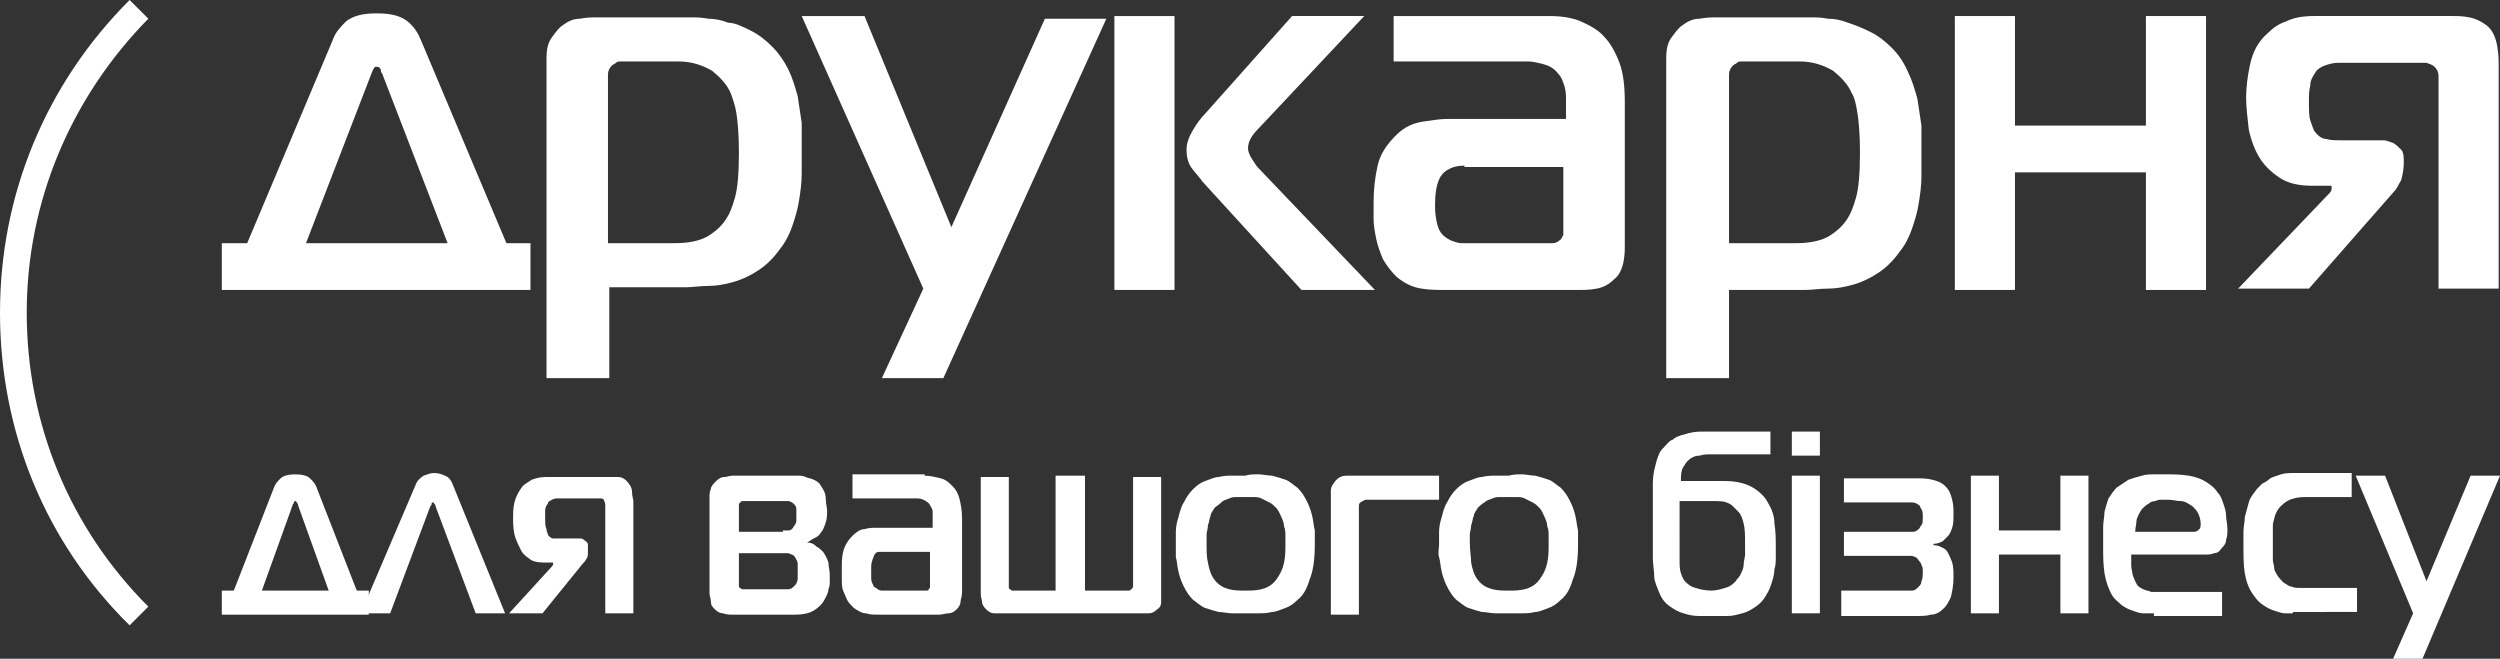 <?xml version="1.0" encoding="utf-8"?>
<!-- Generator: Adobe Illustrator 19.1.0, SVG Export Plug-In . SVG Version: 6.00 Build 0)  -->
<svg version="1.1" id="Слой_1" xmlns="http://www.w3.org/2000/svg" xmlns:xlink="http://www.w3.org/1999/xlink" x="0px" y="0px"
	 viewBox="0 0 187.1 49.3" style="enable-background:new 0 0 187.1 49.3;" xml:space="preserve">
<rect x="0" y="0" width="187.1" height="49.3" fill="#333333" stroke="none"/>
<style type="text/css">
	.st0{fill:#FFFFFF;}
</style>
<path class="st0" d="M9.7,46.8C3.4,40.6,0,32.3,0,23.4C0,14.6,3.4,6.3,9.7,0l1.4,1.4C5.3,7.3,2,15.1,2,23.4c0,8.3,3.2,16.1,9.1,22
	L9.7,46.8z"/>
<g>
	<g>
		<path class="st0" d="M20.5,36.5c0.1-0.3,0.3-0.5,0.5-0.7c0.2-0.2,0.6-0.3,1.1-0.3c0.5,0,0.9,0.1,1.1,0.3c0.2,0.2,0.4,0.4,0.5,0.7
			l3,7.7h0.9v1.8H16.6v-1.8h0.9L20.5,36.5z M19.6,44.2h5l-2.3-6.4c0-0.1,0-0.1-0.1-0.2c0-0.1-0.1-0.1-0.1-0.1c0,0-0.1,0-0.1,0.1
			c0,0.1-0.1,0.1-0.1,0.2L19.6,44.2z"/>
		<path class="st0" d="M31.1,36.3c0.1-0.3,0.3-0.5,0.6-0.7c0.3-0.1,0.5-0.2,0.8-0.2c0.3,0,0.6,0.1,0.8,0.2c0.3,0.1,0.5,0.4,0.6,0.7
			l3.9,9.6h-2.2l-3-8c0-0.1,0-0.1-0.1-0.2c0-0.1-0.1-0.1-0.1-0.1s-0.1,0-0.1,0.1c0,0.1,0,0.1-0.1,0.2l-3,8h-2.2L31.1,36.3z"/>
		<path class="st0" d="M41.3,42.4c0.1-0.1,0.1-0.2,0.1-0.2c0-0.1,0-0.1-0.1-0.1c0,0-0.1,0-0.1,0h-0.5c-0.5,0-0.9-0.1-1.1-0.3
			c-0.3-0.2-0.5-0.4-0.6-0.6c-0.2-0.4-0.4-0.8-0.5-1.2c-0.1-0.5-0.1-0.9-0.1-1.2c0-0.4,0-0.8,0.1-1.2c0.1-0.4,0.3-0.8,0.6-1.2
			c0.2-0.2,0.4-0.3,0.7-0.5c0.3-0.1,0.6-0.2,1-0.2h4.9c0.2,0,0.4,0,0.6,0c0.2,0,0.4,0.1,0.6,0.3c0.2,0.2,0.4,0.5,0.4,0.8
			c0,0.3,0.1,0.6,0.1,0.7v8.4h-2.1v-7.8c0,0,0-0.1,0-0.3c0-0.2-0.1-0.3-0.1-0.4c-0.1-0.1-0.2-0.1-0.3-0.1c-0.1,0-0.2,0-0.3,0h-2.8
			c-0.2,0-0.3,0-0.5,0.1c-0.1,0.1-0.3,0.1-0.3,0.3c-0.1,0.1-0.2,0.3-0.2,0.5c0,0.2,0,0.4,0,0.6c0,0.3,0,0.6,0.1,0.8
			c0,0.2,0.1,0.3,0.1,0.4c0.1,0.2,0.3,0.3,0.4,0.3c0.2,0,0.3,0,0.5,0h1.3c0.1,0,0.1,0,0.2,0s0.2,0,0.3,0.1c0.1,0.1,0.2,0.1,0.3,0.3
			C44,40.8,44,41,44,41.2c0,0.3,0,0.5-0.1,0.6c-0.1,0.2-0.2,0.3-0.3,0.4l-3,3.7h-2.5L41.3,42.4z"/>
		<path class="st0" d="M60.4,40.6c0.3,0,0.5,0.1,0.7,0.3c0.2,0.1,0.4,0.3,0.5,0.4c0.2,0.3,0.3,0.5,0.4,0.8c0,0.3,0.1,0.6,0.1,0.9
			c0,0.1,0,0.3,0,0.5c0,0.2,0,0.4-0.1,0.6c0,0.2-0.1,0.4-0.2,0.6c-0.1,0.2-0.2,0.4-0.4,0.6c-0.3,0.3-0.6,0.5-1,0.6
			c-0.4,0.1-0.7,0.1-1,0.1h-4.6c-0.2,0-0.4,0-0.7-0.1c-0.2,0-0.4-0.1-0.6-0.3c-0.2-0.2-0.3-0.3-0.3-0.6c0-0.2-0.1-0.4-0.1-0.6v-7.2
			c0-0.2,0-0.4,0.1-0.6c0-0.2,0.2-0.4,0.4-0.6c0.2-0.2,0.4-0.3,0.6-0.3c0.2,0,0.4-0.1,0.6-0.1h4.4c0.2,0,0.3,0,0.5,0
			c0.2,0,0.4,0,0.6,0.1c0.2,0.1,0.4,0.1,0.6,0.2c0.2,0.1,0.4,0.2,0.5,0.4c0.2,0.3,0.4,0.6,0.4,1c0,0.4,0.1,0.7,0.1,0.9
			c0,0.3,0,0.6-0.1,0.9s-0.2,0.6-0.4,0.8c-0.1,0.2-0.3,0.3-0.5,0.4S60.6,40.5,60.4,40.6L60.4,40.6z M58.6,39.7c0.1,0,0.3,0,0.4,0
			c0.2,0,0.3-0.1,0.4-0.3c0.1-0.1,0.2-0.3,0.2-0.4c0-0.1,0-0.3,0-0.4c0-0.2,0-0.3,0-0.5c0-0.2-0.1-0.3-0.2-0.4
			c-0.1-0.1-0.3-0.2-0.4-0.2c-0.1,0-0.3,0-0.4,0h-2.8c-0.1,0-0.1,0-0.2,0c-0.1,0-0.1,0-0.2,0.1c-0.1,0.1-0.1,0.1-0.1,0.2
			c0,0.1,0,0.1,0,0.2v1.8H58.6z M55.3,43.6c0,0.1,0,0.2,0,0.2c0,0.1,0,0.2,0.1,0.2c0.1,0.1,0.1,0.1,0.2,0.1c0.1,0,0.2,0,0.2,0h2.7
			c0.2,0,0.3,0,0.5,0c0.2,0,0.3-0.1,0.5-0.3c0.1-0.1,0.2-0.3,0.2-0.5c0-0.2,0-0.4,0-0.6c0-0.2,0-0.3,0-0.5c0-0.2-0.1-0.3-0.2-0.5
			c-0.1-0.2-0.3-0.2-0.5-0.3c-0.2,0-0.3,0-0.4,0h-3.3V43.6z"/>
		<path class="st0" d="M69.2,35.6c0.4,0,0.8,0.1,1.2,0.2c0.4,0.1,0.6,0.3,0.9,0.6c0.2,0.2,0.4,0.5,0.5,0.9c0.1,0.4,0.2,0.9,0.2,1.5
			v5.4c0,0.2,0,0.4-0.1,0.7c0,0.3-0.1,0.5-0.3,0.7c-0.2,0.2-0.4,0.3-0.6,0.3c-0.2,0-0.5,0.1-0.7,0.1h-4.6c-0.3,0-0.6,0-0.9-0.1
			c-0.3,0-0.6-0.2-0.9-0.4c-0.2-0.2-0.4-0.4-0.5-0.6c-0.1-0.2-0.2-0.5-0.3-0.7S63,43.5,63,43.3c0-0.2,0-0.5,0-0.7
			c0-0.5,0-0.9,0.1-1.3c0.1-0.4,0.3-0.8,0.7-1.2c0.3-0.3,0.6-0.5,0.9-0.5c0.3-0.1,0.6-0.1,0.9-0.1h4.2v-0.7c0-0.2,0-0.3,0-0.5
			c0-0.2-0.1-0.3-0.2-0.5c-0.1-0.2-0.3-0.3-0.5-0.4c-0.2-0.1-0.4-0.1-0.5-0.1h-4.8v-1.8H69.2z M66.2,41.3c-0.1,0-0.2,0-0.4,0
			c-0.2,0-0.3,0.1-0.4,0.3c0,0.1-0.1,0.2-0.1,0.3c-0.1,0.2-0.1,0.4-0.1,0.8c0,0.2,0,0.4,0,0.6c0,0.2,0.1,0.4,0.2,0.6
			c0.1,0.1,0.2,0.1,0.3,0.2c0.1,0.1,0.3,0.1,0.4,0.1h3c0.1,0,0.1,0,0.2,0c0.1,0,0.2,0,0.2-0.1c0.1-0.1,0.1-0.1,0.1-0.2
			c0-0.1,0-0.1,0-0.2v-2.4H66.2z"/>
		<path class="st0" d="M81.2,35.6v8.6h3.1c0.1,0,0.1,0,0.2,0c0.1,0,0.1-0.1,0.2-0.1c0-0.1,0.1-0.1,0.1-0.2c0-0.1,0-0.2,0-0.3v-7.9
			h2.1v8.8c0,0.2,0,0.4,0,0.6c0,0.2-0.1,0.4-0.3,0.5c-0.2,0.2-0.4,0.3-0.6,0.3c-0.2,0-0.5,0-0.7,0H75.1c-0.2,0-0.5,0-0.7,0
			c-0.2,0-0.4-0.1-0.6-0.3c-0.2-0.2-0.3-0.4-0.3-0.5c0-0.2-0.1-0.4-0.1-0.6v-8.8h2.1v7.9c0,0.1,0,0.2,0,0.3c0,0.1,0,0.2,0.1,0.2
			c0.1,0.1,0.1,0.1,0.2,0.1c0.1,0,0.1,0,0.2,0h3v-8.6H81.2z"/>
		<path class="st0" d="M94.2,35.5c0.3,0,0.7,0.1,1,0.1c0.4,0.1,0.7,0.2,1,0.3c0.3,0.1,0.6,0.4,0.9,0.6c0.3,0.3,0.5,0.6,0.7,1
			c0.2,0.4,0.3,0.7,0.4,1.1c0.1,0.4,0.1,0.7,0.2,1.1c0,0.4,0,0.7,0,1c0,1.1-0.1,2-0.4,2.7c-0.2,0.7-0.5,1.2-0.9,1.5
			c-0.3,0.3-0.6,0.5-0.9,0.6c-0.3,0.1-0.7,0.3-1,0.3c-0.4,0.1-0.7,0.1-1.1,0.1c-0.3,0-0.7,0-0.9,0c-0.3,0-0.6,0-1,0
			c-0.3,0-0.7-0.1-1-0.1c-0.4-0.1-0.7-0.2-1-0.3c-0.3-0.1-0.6-0.4-0.9-0.6c-0.3-0.3-0.5-0.6-0.7-1c-0.2-0.4-0.3-0.7-0.4-1.1
			c-0.1-0.4-0.1-0.8-0.2-1.1c0-0.4,0-0.7,0-0.9c0-0.3,0-0.6,0-1c0-0.4,0.1-0.8,0.2-1.1c0.1-0.4,0.2-0.8,0.4-1.1
			c0.2-0.4,0.4-0.7,0.7-1c0.3-0.3,0.6-0.5,0.9-0.6c0.3-0.1,0.7-0.3,1-0.3c0.4-0.1,0.7-0.1,1-0.1c0.3,0,0.7,0,1,0
			C93.5,35.5,93.8,35.5,94.2,35.5z M90.4,42.1c0.1,0.5,0.2,0.9,0.5,1.3c0.3,0.4,0.7,0.6,1.1,0.7c0.4,0.1,0.8,0.1,1.2,0.1
			c0.4,0,0.8,0,1.2-0.1c0.4-0.1,0.8-0.3,1.1-0.7c0.3-0.4,0.5-0.8,0.6-1.3c0.1-0.5,0.1-0.9,0.1-1.4c0-0.2,0-0.4,0-0.6
			c0-0.2,0-0.5-0.1-0.7c0-0.2-0.1-0.5-0.2-0.7c-0.1-0.2-0.2-0.5-0.4-0.7c-0.2-0.2-0.3-0.3-0.5-0.4c-0.2-0.1-0.4-0.2-0.6-0.3
			c-0.2-0.1-0.4-0.1-0.6-0.1c-0.2,0-0.4,0-0.6,0c-0.2,0-0.4,0-0.6,0c-0.2,0-0.4,0-0.6,0.1c-0.2,0.1-0.4,0.1-0.6,0.3
			s-0.4,0.3-0.5,0.4c-0.1,0.2-0.3,0.4-0.3,0.6c-0.1,0.2-0.1,0.5-0.2,0.7c0,0.3-0.1,0.5-0.1,0.7c0,0.2,0,0.4,0,0.6
			C90.3,41.2,90.3,41.7,90.4,42.1z"/>
		<path class="st0" d="M99.6,45.9v-8.6c0-0.2,0-0.4,0-0.6c0-0.2,0.1-0.4,0.2-0.5c0.1-0.2,0.3-0.4,0.5-0.5c0.2-0.1,0.4-0.1,0.6-0.1
			h6.8v1.8h-5.4c-0.1,0-0.2,0-0.3,0.1c-0.1,0-0.1,0.1-0.2,0.1c-0.1,0.1-0.1,0.2-0.1,0.3c0,0.1,0,0.2,0,0.3v7.8H99.6z"/>
		<path class="st0" d="M113.9,35.5c0.3,0,0.7,0.1,1,0.1c0.4,0.1,0.7,0.2,1,0.3c0.3,0.1,0.6,0.4,0.9,0.6c0.3,0.3,0.5,0.6,0.7,1
			c0.2,0.4,0.3,0.7,0.4,1.1c0.1,0.4,0.1,0.7,0.2,1.1c0,0.4,0,0.7,0,1c0,1.1-0.1,2-0.4,2.7c-0.2,0.7-0.5,1.2-0.9,1.5
			c-0.3,0.3-0.6,0.5-0.9,0.6c-0.3,0.1-0.7,0.3-1,0.3c-0.4,0.1-0.7,0.1-1.1,0.1c-0.3,0-0.7,0-0.9,0c-0.3,0-0.6,0-1,0
			c-0.3,0-0.7-0.1-1-0.1c-0.4-0.1-0.7-0.2-1-0.3c-0.3-0.1-0.6-0.4-0.9-0.6c-0.3-0.3-0.5-0.6-0.7-1c-0.2-0.4-0.3-0.7-0.4-1.1
			c-0.1-0.4-0.1-0.8-0.2-1.1s0-0.7,0-0.9c0-0.3,0-0.6,0-1c0-0.4,0.1-0.8,0.2-1.1c0.1-0.4,0.2-0.8,0.4-1.1c0.2-0.4,0.4-0.7,0.7-1
			c0.3-0.3,0.6-0.5,0.9-0.6c0.3-0.1,0.7-0.3,1-0.3c0.4-0.1,0.7-0.1,1-0.1c0.3,0,0.7,0,1,0C113.3,35.5,113.6,35.5,113.9,35.5z
			 M110.1,42.1c0.1,0.5,0.2,0.9,0.5,1.3c0.3,0.4,0.7,0.6,1.1,0.7c0.4,0.1,0.8,0.1,1.2,0.1c0.4,0,0.8,0,1.2-0.1
			c0.4-0.1,0.8-0.3,1.1-0.7c0.3-0.4,0.5-0.8,0.6-1.3c0.1-0.5,0.1-0.9,0.1-1.4c0-0.2,0-0.4,0-0.6c0-0.2,0-0.5-0.1-0.7
			c0-0.2-0.1-0.5-0.2-0.7c-0.1-0.2-0.2-0.5-0.4-0.7c-0.2-0.2-0.3-0.3-0.5-0.4c-0.2-0.1-0.4-0.2-0.6-0.3c-0.2-0.1-0.4-0.1-0.6-0.1
			s-0.4,0-0.6,0c-0.2,0-0.4,0-0.6,0c-0.2,0-0.4,0-0.6,0.1c-0.2,0.1-0.4,0.1-0.6,0.3c-0.2,0.1-0.4,0.3-0.5,0.4
			c-0.1,0.2-0.3,0.4-0.3,0.6c-0.1,0.2-0.1,0.5-0.2,0.7c0,0.3-0.1,0.5-0.1,0.7c0,0.2,0,0.4,0,0.6C110,41.2,110.1,41.7,110.1,42.1z"/>
		<path class="st0" d="M128.1,34c-0.3,0-0.6,0-0.9,0.1c-0.4,0-0.7,0.2-0.9,0.4c-0.1,0.1-0.3,0.4-0.4,0.6c-0.1,0.3-0.1,0.6-0.1,0.9
			h3.3c0.9,0,1.6,0.2,2.1,0.5c0.5,0.3,0.9,0.7,1.1,1.1c0.3,0.5,0.5,1,0.5,1.6c0.1,0.6,0.1,1.2,0.1,1.7c0,0.2,0,0.5,0,0.8
			c0,0.3,0,0.6-0.1,0.9c0,0.3-0.1,0.7-0.2,1c-0.1,0.3-0.2,0.6-0.4,0.9c-0.2,0.4-0.5,0.7-0.8,0.9c-0.3,0.2-0.6,0.4-1,0.5
			c-0.4,0.1-0.7,0.2-1.1,0.2c-0.4,0-0.7,0-1.1,0c-0.3,0-0.7,0-1.1,0c-0.4,0-0.8-0.1-1.1-0.2c-0.4-0.1-0.7-0.3-1-0.5
			c-0.3-0.2-0.6-0.5-0.8-1c-0.2-0.5-0.4-0.9-0.4-1.3s-0.1-0.9-0.1-1.3v-5.4c0-0.3,0-0.7,0.1-1.2c0.1-0.4,0.2-0.9,0.4-1.3
			c0.1-0.2,0.2-0.3,0.4-0.5c0.2-0.2,0.3-0.4,0.6-0.5c0.2-0.2,0.5-0.3,0.9-0.4c0.3-0.1,0.7-0.2,1.2-0.2h5.2V34H128.1z M125.7,41.9
			c0,0.4,0,0.7,0.1,1s0.2,0.5,0.3,0.6c0.2,0.2,0.4,0.4,0.8,0.5c0.3,0.1,0.7,0.2,1.2,0.2c0.3,0,0.7-0.1,1-0.2
			c0.4-0.1,0.6-0.3,0.8-0.5c0.1-0.2,0.3-0.3,0.4-0.6c0.1-0.2,0.2-0.4,0.2-0.7c0-0.2,0.1-0.5,0.1-0.7c0-0.2,0-0.5,0-0.7
			c0-0.7,0-1.2-0.1-1.6c-0.1-0.4-0.2-0.7-0.4-0.9c-0.1-0.1-0.3-0.3-0.5-0.5c-0.3-0.2-0.6-0.3-1.1-0.3h-2.8V41.9z"/>
		<path class="st0" d="M134.1,34.1v-1.8h2.1v1.8H134.1z M134.1,35.6h2.1v10.3h-2.1V35.6z"/>
		<path class="st0" d="M137.7,44.2h4.9c0.2,0,0.4,0,0.5,0c0.2,0,0.3-0.1,0.5-0.3c0.1-0.1,0.2-0.2,0.2-0.4c0.1-0.2,0.1-0.4,0.1-0.7
			c0-0.2,0-0.4-0.1-0.5c0-0.2-0.2-0.3-0.3-0.5c-0.1-0.1-0.3-0.2-0.5-0.2c-0.2,0-0.3,0-0.4,0H138v-1.8h4.7c0.2,0,0.3,0,0.5,0
			c0.1,0,0.3-0.1,0.4-0.2c0.1-0.1,0.1-0.2,0.2-0.3c0.1-0.1,0.1-0.3,0.1-0.6s0-0.4-0.1-0.6c-0.1-0.1-0.1-0.3-0.2-0.3
			c-0.1-0.1-0.3-0.2-0.5-0.2c-0.2,0-0.3,0-0.4,0h-4.7v-1.8h5.5c0.4,0,0.7,0,1.1,0.1c0.4,0.1,0.7,0.2,1,0.5c0.3,0.3,0.4,0.6,0.5,1
			c0.1,0.4,0.1,0.7,0.1,1c0,0.5,0,0.8-0.1,1.1c-0.1,0.3-0.2,0.5-0.3,0.6c-0.1,0.1-0.3,0.3-0.4,0.4c-0.2,0.1-0.4,0.2-0.7,0.2v0.1
			c0.3,0,0.5,0.1,0.7,0.2c0.2,0.1,0.3,0.2,0.4,0.4c0.1,0.2,0.2,0.4,0.3,0.7c0.1,0.3,0.1,0.7,0.1,1.1c0,0.6-0.1,1.1-0.2,1.5
			c-0.2,0.4-0.3,0.6-0.5,0.8c-0.3,0.3-0.6,0.5-1,0.5c-0.3,0.1-0.7,0.1-1,0.1h-5.7V44.2z"/>
		<path class="st0" d="M154.2,45.9v-4.4h-4.6v4.4h-2.1V35.6h2.1v4.1h4.6v-4.1h2.1v10.3H154.2z"/>
		<path class="st0" d="M161.2,45.9c-0.2,0-0.5,0-0.8,0c-0.3,0-0.5-0.1-0.8-0.2c-0.3-0.1-0.5-0.2-0.8-0.4c-0.2-0.2-0.5-0.4-0.7-0.7
			c-0.3-0.5-0.5-1.1-0.6-1.7c-0.1-0.7-0.1-1.3-0.1-2c0-0.5,0-0.9,0-1.4s0.1-0.8,0.1-1.2c0.1-0.4,0.2-0.7,0.3-1
			c0.2-0.3,0.4-0.6,0.6-0.8c0.3-0.2,0.6-0.4,0.9-0.6c0.3-0.1,0.6-0.2,1-0.3c0.3-0.1,0.6-0.1,1-0.1c0.3,0,0.6,0,0.8,0
			c0.6,0,1.1,0,1.7,0.1s1.1,0.3,1.5,0.6c0.3,0.2,0.5,0.4,0.7,0.7c0.2,0.2,0.3,0.5,0.4,0.8c0.1,0.3,0.2,0.6,0.2,0.9s0.1,0.6,0.1,1
			c0,0.3,0,0.5-0.1,0.8c0,0.3-0.2,0.5-0.4,0.7c-0.1,0.2-0.3,0.3-0.5,0.3c-0.2,0.1-0.4,0.1-0.6,0.1h-5.6c0,0.2,0,0.5,0,0.8
			c0,0.3,0.1,0.5,0.1,0.7c0.1,0.3,0.2,0.5,0.3,0.7c0.1,0.2,0.3,0.3,0.5,0.4c0.2,0.1,0.4,0.1,0.6,0.2c0.2,0,0.4,0,0.6,0h4.7v1.8
			H161.2z M164.2,39.8c0.2,0,0.3-0.1,0.4-0.2s0.1-0.3,0.1-0.4c0-0.3-0.1-0.6-0.2-0.8c-0.1-0.2-0.3-0.4-0.4-0.5
			c-0.3-0.2-0.6-0.4-0.9-0.4c-0.3,0-0.6-0.1-0.9-0.1c-0.1,0-0.3,0-0.5,0c-0.2,0-0.3,0-0.5,0.1c-0.2,0-0.4,0.1-0.5,0.2
			c-0.2,0.1-0.3,0.2-0.5,0.4c-0.2,0.3-0.3,0.5-0.4,0.8c0,0.3-0.1,0.6-0.1,0.9H164.2z"/>
		<path class="st0" d="M171.6,45.9c-0.2,0-0.4,0-0.6,0c-0.2,0-0.5-0.1-0.8-0.2c-0.3-0.1-0.5-0.2-0.8-0.4c-0.3-0.2-0.5-0.4-0.7-0.7
			c-0.4-0.5-0.6-1.1-0.7-1.7c-0.1-0.6-0.1-1.3-0.1-2.1c0-0.3,0-0.6,0-1c0-0.4,0.1-0.7,0.1-1.1c0.1-0.4,0.2-0.7,0.3-1.1
			c0.1-0.4,0.4-0.7,0.6-1c0.1-0.1,0.2-0.2,0.4-0.4c0.2-0.1,0.4-0.2,0.6-0.4c0.2-0.1,0.5-0.2,0.8-0.3c0.3-0.1,0.7-0.1,1.1-0.1h4.2
			v1.8h-3.5c-0.7,0-1.3,0.2-1.6,0.5c-0.4,0.3-0.6,0.7-0.7,1.1c0,0.1-0.1,0.3-0.1,0.5c0,0.2,0,0.4,0,0.6c0,0.2,0,0.4,0,0.5
			c0,0.2,0,0.3,0,0.4c0,0.2,0,0.3,0,0.5c0,0.2,0,0.4,0,0.6c0,0.2,0.1,0.4,0.1,0.6c0,0.2,0.1,0.3,0.2,0.5c0.1,0.2,0.3,0.4,0.5,0.6
			c0.2,0.1,0.4,0.3,0.6,0.3c0.2,0.1,0.4,0.1,0.7,0.1s0.5,0,0.7,0h3.5v1.8H171.6z"/>
		<path class="st0" d="M181.3,49.3h-2.2l1.5-3.4l-4.3-10.3h2.2l3.1,7.9l3.3-7.9h2.2L181.3,49.3z"/>
	</g>
	<g>
		<path class="st0" d="M24.9,3c0.2-0.6,0.6-1,1-1.4C26.4,1.2,27.1,1,28.2,1c1.1,0,1.8,0.2,2.3,0.6c0.5,0.4,0.8,0.9,1,1.4l6.4,15.2
			h1.8v3.5H16.6v-3.5h1.9L24.9,3z M22.9,18.2h10.6L28.6,5.5c-0.1-0.1-0.1-0.2-0.1-0.3C28.4,5,28.3,5,28.2,5C28.1,5,28,5,28,5.1
			c-0.1,0.1-0.1,0.2-0.2,0.4L22.9,18.2z"/>
		<path class="st0" d="M45.4,28.3h-4.5V4.4c0-0.7,0.1-1.2,0.4-1.6c0.3-0.4,0.5-0.7,0.8-0.9c0.4-0.3,0.8-0.5,1.3-0.5
			c0.5-0.1,0.9-0.1,1.3-0.1h7.1c0.3,0,0.7,0,1.2,0.1c0.5,0,1,0.1,1.5,0.3C55,1.7,55.6,2,56.2,2.3c0.6,0.3,1.1,0.7,1.6,1.2
			C58.3,4,58.7,4.6,59,5.2c0.3,0.6,0.5,1.3,0.7,2c0.1,0.7,0.2,1.3,0.3,2c0,0.7,0,1.3,0,1.8c0,0.7,0,1.4,0,2c0,0.7-0.1,1.4-0.2,2
			c-0.1,0.7-0.3,1.3-0.5,1.9c-0.2,0.6-0.5,1.2-0.9,1.7c-0.5,0.7-1,1.2-1.6,1.6c-0.6,0.4-1.2,0.7-1.9,0.9c-0.7,0.2-1.3,0.3-1.9,0.3
			c-0.6,0-1.2,0.1-1.7,0.1h-5.7V28.3z M50.5,18.2c1.1,0,2-0.2,2.6-0.6c0.6-0.4,1-0.8,1.3-1.3c0.2-0.3,0.4-0.8,0.6-1.5
			c0.2-0.7,0.3-1.8,0.3-3.4c0-1.4-0.1-2.4-0.2-3C55,7.8,54.8,7.3,54.7,7c-0.3-0.7-0.8-1.2-1.4-1.7c-0.7-0.4-1.5-0.7-2.5-0.7h-4.4
			c-0.1,0-0.2,0-0.3,0.1c-0.1,0.1-0.2,0.1-0.3,0.2c-0.2,0.2-0.3,0.4-0.3,0.7v12.6H50.5z"/>
		<path class="st0" d="M70.6,28.3H66l3.1-6.7L60,1.2h4.7L71.2,17l7-15.6h4.6L70.6,28.3z"/>
		<path class="st0" d="M83.4,21.7V1.2h4.5v20.5H83.4z M97.4,21.7L90,13.6c-0.2-0.3-0.5-0.6-0.8-1c-0.3-0.4-0.4-0.9-0.4-1.4
			c0-0.5,0.2-1,0.5-1.5c0.3-0.5,0.6-0.9,0.9-1.2l6.5-7.3h5.4l-7.8,8.3c-0.2,0.2-0.4,0.4-0.6,0.7c-0.2,0.3-0.3,0.6-0.3,0.9
			c0,0.2,0.1,0.5,0.3,0.8c0.2,0.3,0.3,0.5,0.5,0.7l8.7,9.1H97.4z"/>
		<path class="st0" d="M115.9,1.2c0.9,0,1.7,0.1,2.4,0.4c0.7,0.3,1.4,0.7,1.8,1.2c0.4,0.4,0.8,1.1,1.1,1.9c0.3,0.8,0.4,1.8,0.4,3
			v10.6c0,0.4,0,0.8-0.1,1.3c-0.1,0.5-0.3,1-0.7,1.3c-0.4,0.4-0.8,0.6-1.3,0.7c-0.5,0.1-1,0.1-1.5,0.1h-9.8c-0.6,0-1.2,0-1.8-0.1
			c-0.7-0.1-1.3-0.4-1.9-0.9c-0.4-0.4-0.7-0.8-1-1.3c-0.2-0.5-0.4-1-0.5-1.5c-0.1-0.5-0.2-1-0.2-1.5c0-0.5,0-0.9,0-1.3
			c0-0.9,0.1-1.8,0.3-2.7c0.2-0.9,0.7-1.6,1.4-2.3c0.6-0.6,1.3-0.9,2-1c0.7-0.1,1.3-0.2,1.8-0.2h8.9V7.5c0-0.3,0-0.6-0.1-1
			c-0.1-0.3-0.2-0.7-0.5-1c-0.3-0.4-0.7-0.6-1.1-0.7c-0.4-0.1-0.8-0.2-1.1-0.2h-10.1V1.2H115.9z M109.6,12.4c-0.2,0-0.4,0-0.8,0.1
			c-0.3,0.1-0.7,0.3-0.9,0.6c-0.1,0.1-0.2,0.3-0.3,0.6c-0.1,0.3-0.2,0.8-0.2,1.6c0,0.3,0,0.7,0.1,1.2c0.1,0.5,0.2,0.8,0.5,1.1
			c0.2,0.2,0.4,0.3,0.6,0.4c0.3,0.1,0.5,0.2,0.8,0.2h6.3c0.1,0,0.3,0,0.5,0c0.2,0,0.4-0.1,0.5-0.2c0.2-0.1,0.2-0.3,0.3-0.4
			c0-0.1,0-0.3,0-0.4v-4.7H109.6z"/>
		<path class="st0" d="M129.2,28.3h-4.5V4.4c0-0.7,0.1-1.2,0.4-1.6s0.5-0.7,0.8-0.9c0.4-0.3,0.8-0.5,1.3-0.5
			c0.5-0.1,0.9-0.1,1.3-0.1h7.1c0.3,0,0.7,0,1.2,0.1c0.5,0,1,0.1,1.5,0.3c0.6,0.2,1.1,0.4,1.7,0.7c0.6,0.3,1.1,0.7,1.6,1.2
			c0.5,0.5,0.9,1.1,1.2,1.8c0.3,0.6,0.5,1.3,0.7,2c0.1,0.7,0.2,1.3,0.3,2c0,0.7,0,1.3,0,1.8c0,0.7,0,1.4,0,2c0,0.7-0.1,1.4-0.2,2
			c-0.1,0.7-0.3,1.3-0.5,1.9c-0.2,0.6-0.5,1.2-0.9,1.7c-0.5,0.7-1,1.2-1.6,1.6c-0.6,0.4-1.2,0.7-1.9,0.9c-0.7,0.2-1.3,0.3-1.9,0.3
			c-0.6,0-1.2,0.1-1.7,0.1h-5.7V28.3z M134.4,18.2c1.1,0,2-0.2,2.6-0.6c0.6-0.4,1-0.8,1.3-1.3c0.2-0.3,0.4-0.8,0.6-1.5
			c0.2-0.7,0.3-1.8,0.3-3.4c0-1.4-0.1-2.4-0.2-3c-0.1-0.6-0.2-1.1-0.4-1.4c-0.3-0.7-0.8-1.2-1.4-1.7c-0.7-0.4-1.5-0.7-2.5-0.7h-4.4
			c-0.1,0-0.2,0-0.3,0.1c-0.1,0.1-0.2,0.1-0.3,0.2c-0.2,0.2-0.3,0.4-0.3,0.7v12.6H134.4z"/>
		<path class="st0" d="M160.6,21.7v-8.8h-9.8v8.8h-4.5V1.2h4.5v8.2h9.8V1.2h4.5v20.5H160.6z"/>
		<path class="st0" d="M174.2,14.6c0.2-0.2,0.3-0.3,0.3-0.5s0-0.2-0.1-0.2c-0.1,0-0.2,0-0.3,0H173c-1,0-1.8-0.2-2.4-0.6
			c-0.6-0.4-1-0.8-1.3-1.2c-0.5-0.7-0.8-1.5-1-2.4c-0.1-0.9-0.2-1.7-0.2-2.4c0-0.7,0.1-1.6,0.3-2.5c0.2-0.9,0.6-1.7,1.3-2.3
			c0.4-0.4,0.8-0.7,1.4-0.9c0.6-0.3,1.3-0.4,2.1-0.4h10.4c0.3,0,0.7,0,1.2,0.1c0.5,0.1,0.9,0.3,1.3,0.6c0.5,0.4,0.7,1,0.8,1.6
			c0.1,0.6,0.1,1.1,0.1,1.4v16.7h-4.5V6.3c0-0.1,0-0.3,0-0.6s-0.1-0.5-0.3-0.7c-0.2-0.2-0.4-0.2-0.6-0.3c-0.3,0-0.5,0-0.7,0H175
			c-0.4,0-0.7,0.1-1,0.2c-0.3,0.1-0.6,0.3-0.7,0.5c-0.2,0.3-0.4,0.6-0.4,1c-0.1,0.4-0.1,0.8-0.1,1.1c0,0.7,0,1.2,0.1,1.5
			c0.1,0.3,0.2,0.6,0.3,0.8c0.3,0.4,0.6,0.6,0.9,0.6c0.3,0.1,0.7,0.1,1.1,0.1h2.7c0.1,0,0.3,0,0.5,0c0.2,0,0.4,0.1,0.7,0.2
			c0.2,0.1,0.4,0.3,0.6,0.5c0.2,0.2,0.2,0.6,0.2,1c0,0.5-0.1,0.9-0.2,1.3c-0.2,0.3-0.3,0.6-0.5,0.8l-6.4,7.3h-5.3L174.2,14.6z"/>
	</g>
</g>
</svg>

